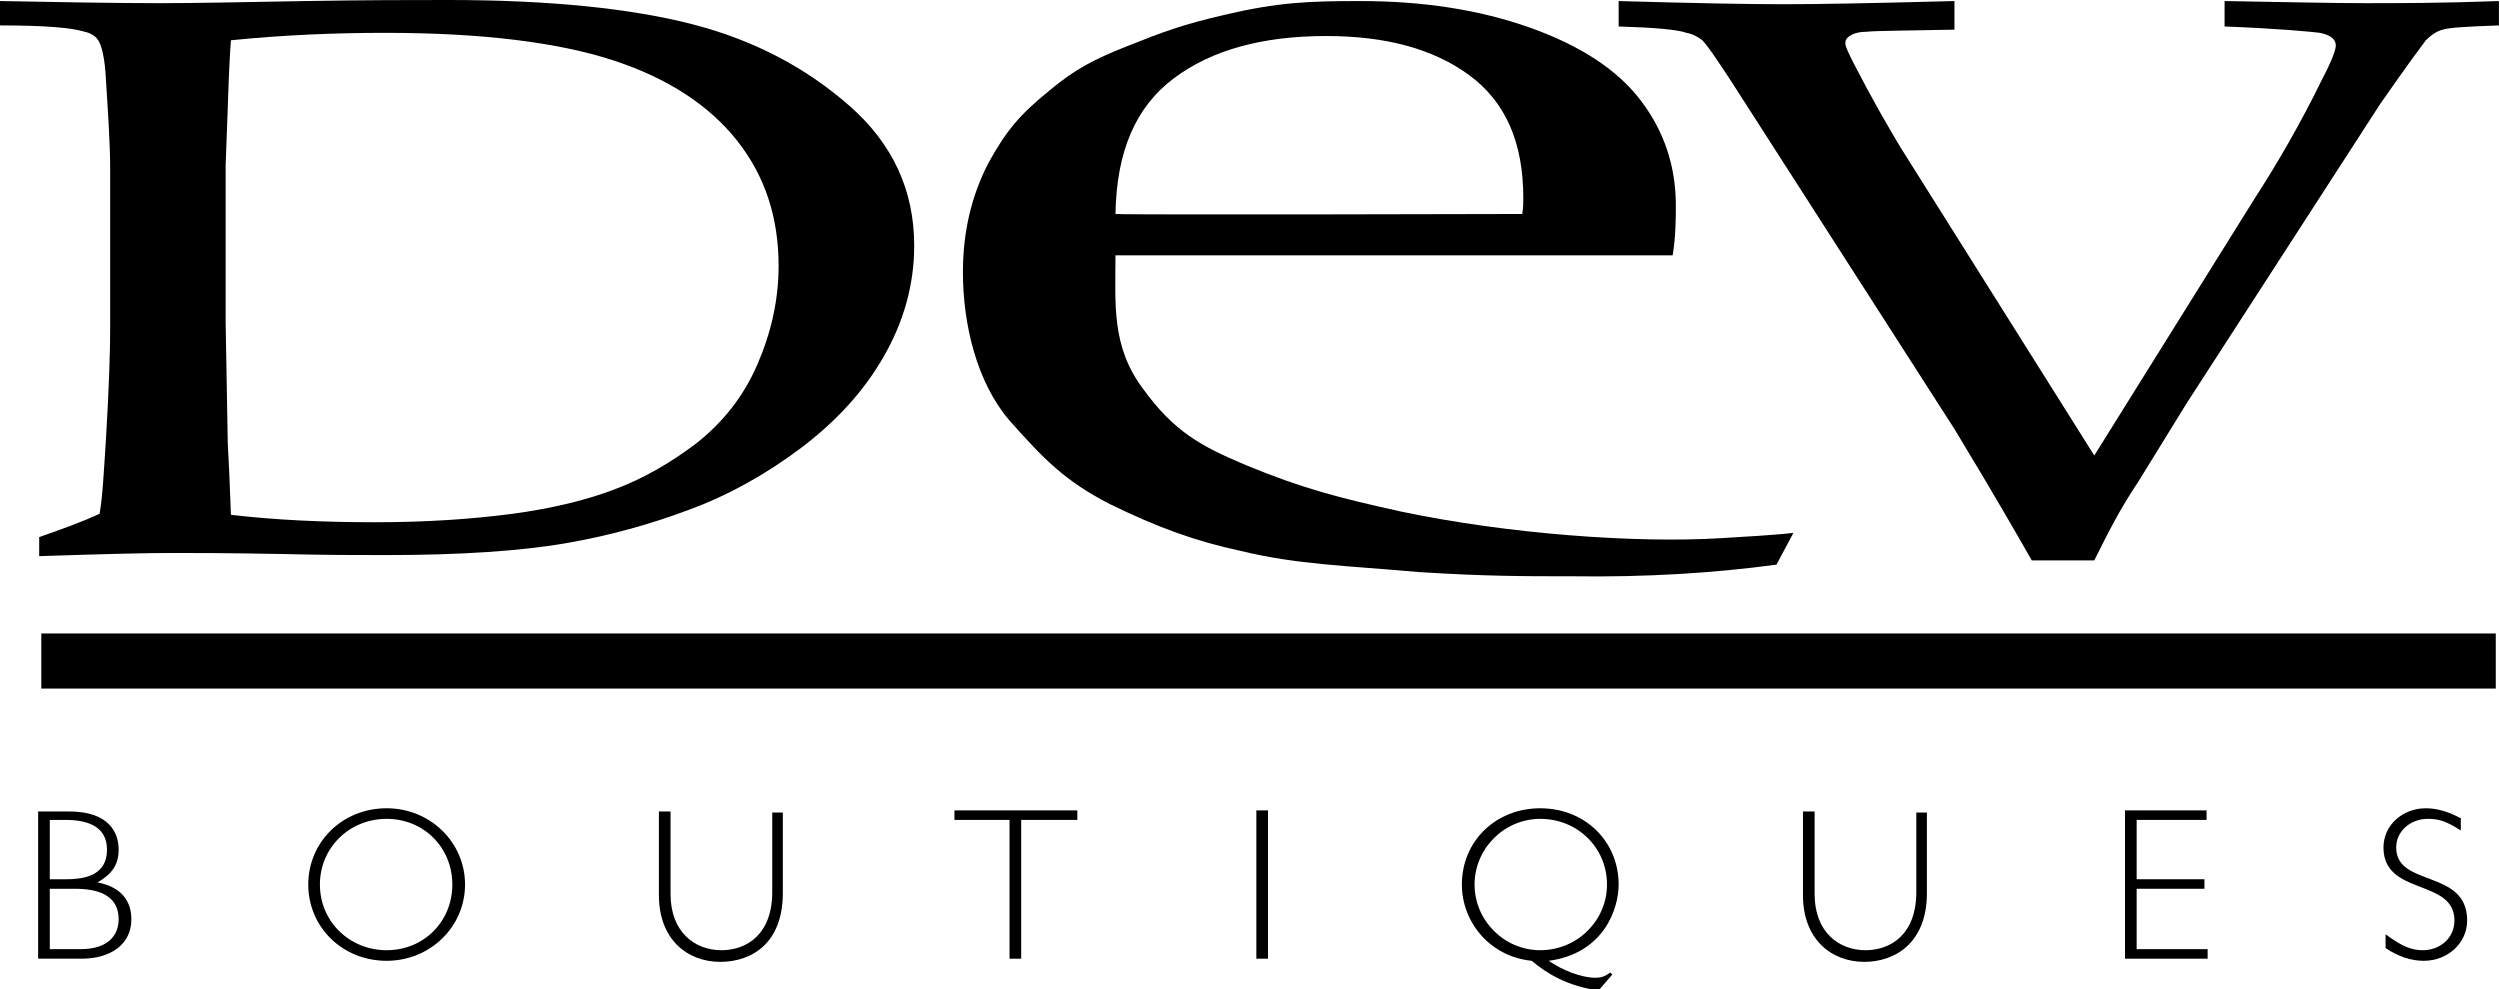 <?xml version="1.0" encoding="utf-8"?>
<!-- Generator: Adobe Illustrator 22.0.1, SVG Export Plug-In . SVG Version: 6.00 Build 0)  -->
<svg version="1.1" id="Layer_1" xmlns="http://www.w3.org/2000/svg" xmlns:xlink="http://www.w3.org/1999/xlink" x="0px" y="0px"
	 viewBox="0 0 236 93.4" style="enable-background:new 0 0 236 93.4;" xml:space="preserve">
<g>
	<rect x="3.9" y="59.8" width="231.7" height="5.2"/>
	<path d="M21.5,41.8l-0.2-11.4V15.6l0.2-5.4c0.1-3.1,0.2-5.2,0.3-6.4c5-0.5,9.8-0.7,14.6-0.7c9.1,0,16.3,0.9,21.5,2.6
		c5.2,1.7,9.1,4.3,11.7,7.6c2.6,3.3,3.9,7.2,3.9,11.8c0,3.2-0.7,6.3-2,9.3c-1.3,3-3.2,5.4-5.7,7.4c-2.5,1.9-5.1,3.4-7.8,4.4
		c-2.6,1-5.9,1.8-9.6,2.3c-3.8,0.5-8.1,0.8-13,0.8c-4.8,0-9.3-0.2-13.6-0.7C21.7,45.8,21.6,43.5,21.5,41.8z M16.3,52.2
		c1.6,0,5.1,0,10.4,0.1c4.1,0.1,7.3,0.1,9.7,0.1c7.2,0,12.8-0.4,16.9-1.1c4.1-0.7,8.1-1.8,11.8-3.2c3.8-1.4,7.3-3.4,10.5-5.8
		c3.3-2.5,5.9-5.3,7.8-8.6c1.9-3.3,2.9-6.8,2.9-10.5c0-5.2-2-9.6-6.1-13.2c-4.1-3.6-9-6.2-14.8-7.7C59.6,0.8,51.9,0,42.3,0
		c-3.2,0-7.7,0-13.5,0.1C23,0.2,18.5,0.3,15.1,0.3C10.7,0.3,5.7,0.2,0,0.1v2.3c4.1,0,6.7,0.2,8,0.6c0.5,0.1,1,0.4,1.2,0.7
		c0.4,0.5,0.7,1.8,0.8,3.8c0.2,3.2,0.4,6.1,0.4,8.5V31c0,2-0.1,5.5-0.4,10.5c-0.2,3-0.3,5.3-0.6,7c-1.5,0.7-3.4,1.4-5.7,2.2v1.8
		C9.7,52.3,13.9,52.2,16.3,52.2z"/>
	<path d="M197.7,52.9c0.7-1.4,1.3-2.6,1.9-3.7c0.6-1.1,1.3-2.3,2.3-3.8l4.5-7.3l18.3-28.3c2.5-3.6,4-5.6,4.3-6
		c0.5-0.5,1.1-0.9,1.6-1c0.6-0.2,2.4-0.3,5.3-0.4V0.1c-5.4,0.2-9.5,0.2-12.6,0.2c-3,0-7.4-0.1-13.3-0.2v2.4c5.2,0.2,8.2,0.5,9,0.6
		c1,0.2,1.5,0.6,1.5,1.2c0,0.4-0.4,1.5-1.3,3.2c-2,4.1-4.2,7.9-6.4,11.3L197.7,43l-18.3-29.1c-1.2-2-2.7-4.6-4.4-7.9
		c-0.5-1-0.8-1.6-0.8-1.9s0.1-0.5,0.4-0.7c0.3-0.2,0.8-0.4,1.6-0.4c0.8-0.1,3.5-0.1,8.3-0.2V0.1c-7.6,0.2-12.9,0.3-16.1,0.3
		c-3.3,0-8.6-0.1-15.6-0.3v2.4c3.4,0.1,5.6,0.3,6.4,0.6c0.6,0.1,1.1,0.4,1.5,0.7c0.5,0.5,1.8,2.4,3.9,5.7l19.9,31
		c3.7,6.1,6.1,10.3,7.3,12.4H197.7z"/>
	<path d="M132.3,48.3c-5.9-1.3-9.4-2.2-14.7-4.4c-4.3-1.8-6.8-3.2-9.7-7.2c-3-4-2.6-8-2.6-12.6h52.6c0.3-1.8,0.3-3.7,0.3-4.7
		c0-3.7-1.1-7-3.3-9.9c-2.2-2.9-5.7-5.2-10.5-6.9c-4.8-1.7-10.1-2.5-16-2.5c-4.8,0-7.7,0.1-12.8,1.3c-3.9,0.9-5.8,1.6-9.3,3
		c-3,1.2-4.8,2.1-7.3,4.2c-2.7,2.2-4,3.7-5.7,6.8c-1.6,3.1-2.4,6.5-2.4,10.3c0,4.9,1.3,10.4,4.4,14c3.2,3.6,5.2,5.7,9.5,7.9
		c4.5,2.2,8.1,3.5,12.3,4.4c5.3,1.3,10.1,1.4,16.8,2c6.3,0.4,9.9,0.4,14.5,0.4c7,0.1,13.4-0.3,19.3-1.1l1.6-3
		c-1.5,0.2-5.2,0.4-6.8,0.5C154.4,51.3,142.3,50.4,132.3,48.3z M110.8,7.4c3.6-2.7,8.4-4,14.4-4c5.6,0,10.1,1.2,13.5,3.7
		c3.4,2.5,5.1,6.3,5.1,11.6c0,0.4,0,0.9-0.1,1.5c0,0-36.9,0.1-38.4,0C105.4,14.3,107.2,10.1,110.8,7.4z"/>
</g>
<g>
	<path d="M4.7,83.9h2.4c3.4,0,4.1,1.5,4.1,2.9c0,1.3-0.8,2.8-3.6,2.8H4.7V83.9z M4.7,77.4h1.5c2.2,0,3.9,0.7,3.9,2.8
		c0,1.7-1,2.8-3.8,2.8H4.7V77.4z M3.6,76.5v14h4.1c2.8,0,4.7-1.4,4.7-3.7c0-1.9-1.1-3.1-3.2-3.5c1.4-0.8,2-1.7,2-3.1
		c0-1.6-0.9-3.6-4.7-3.6H3.6z"/>
	<path d="M42.7,83.5c0,3.5-2.7,6.2-6.2,6.2c-3.5,0-6.3-2.7-6.3-6.2c0-3.5,2.8-6.2,6.3-6.2C40,77.3,42.7,80,42.7,83.5z M43.9,83.5
		c0-4-3.3-7.2-7.4-7.2c-4.2,0-7.4,3.2-7.4,7.2c0,4,3.2,7.2,7.4,7.2C40.6,90.7,43.9,87.5,43.9,83.5z"/>
	<path d="M72.9,76.5v7.7c0,4-2.4,5.5-4.8,5.5c-2.5,0-4.8-1.7-4.8-5.3v-7.8h-1.1v7.9c0,4.2,2.7,6.3,5.8,6.3c2.9,0,5.9-1.7,5.9-6.5
		v-7.6H72.9z"/>
	<polygon points="101.7,76.5 90.1,76.5 90.1,77.4 95.3,77.4 95.3,90.5 96.4,90.5 96.4,77.4 101.7,77.4 	"/>
	<rect x="118.6" y="76.5" width="1.1" height="14"/>
	<path d="M151.7,83.5c0,3.4-2.8,6.2-6.3,6.2c-3.4,0-6.2-2.8-6.2-6.2c0-3.4,2.8-6.2,6.2-6.2C148.9,77.3,151.7,80,151.7,83.5z
		 M152.2,92l-0.2-0.2c-0.5,0.4-0.9,0.5-1.4,0.5c-1.3,0-3.1-0.7-4.4-1.6c5.2-0.7,6.6-4.9,6.6-7.2c0-4.1-3.2-7.2-7.4-7.2
		c-4.2,0-7.4,3.1-7.4,7.2c0,3.5,2.6,6.8,6.6,7.2c1.4,1.2,3.4,2.4,6.3,2.8L152.2,92z"/>
	<path d="M180.9,76.5v7.7c0,4-2.4,5.5-4.8,5.5c-2.5,0-4.8-1.7-4.8-5.3v-7.8h-1.1v7.9c0,4.2,2.7,6.3,5.8,6.3c2.8,0,5.9-1.7,5.9-6.5
		v-7.6H180.9z"/>
	<polygon points="208.3,76.5 200.6,76.5 200.6,90.5 208.4,90.5 208.4,89.6 201.7,89.6 201.7,83.9 208.1,83.9 208.1,83 201.7,83 
		201.7,77.4 208.3,77.4 	"/>
	<path d="M232.2,77.2c-1.1-0.6-2.2-0.9-3.2-0.9c-2.2,0-4,1.6-4,3.7c0,4.6,6.7,2.9,6.7,6.9c0,1.6-1.3,2.8-3,2.8c-1.1,0-2-0.4-3.5-1.5
		v1.3c1.2,0.8,2.4,1.2,3.6,1.2c2.3,0,4.1-1.7,4.1-3.8c0-4.9-6.7-3.1-6.7-6.9c0-1.5,1.3-2.7,3-2.7c1,0,1.7,0.2,3.1,1.1V77.2z"/>
</g>
</svg>
